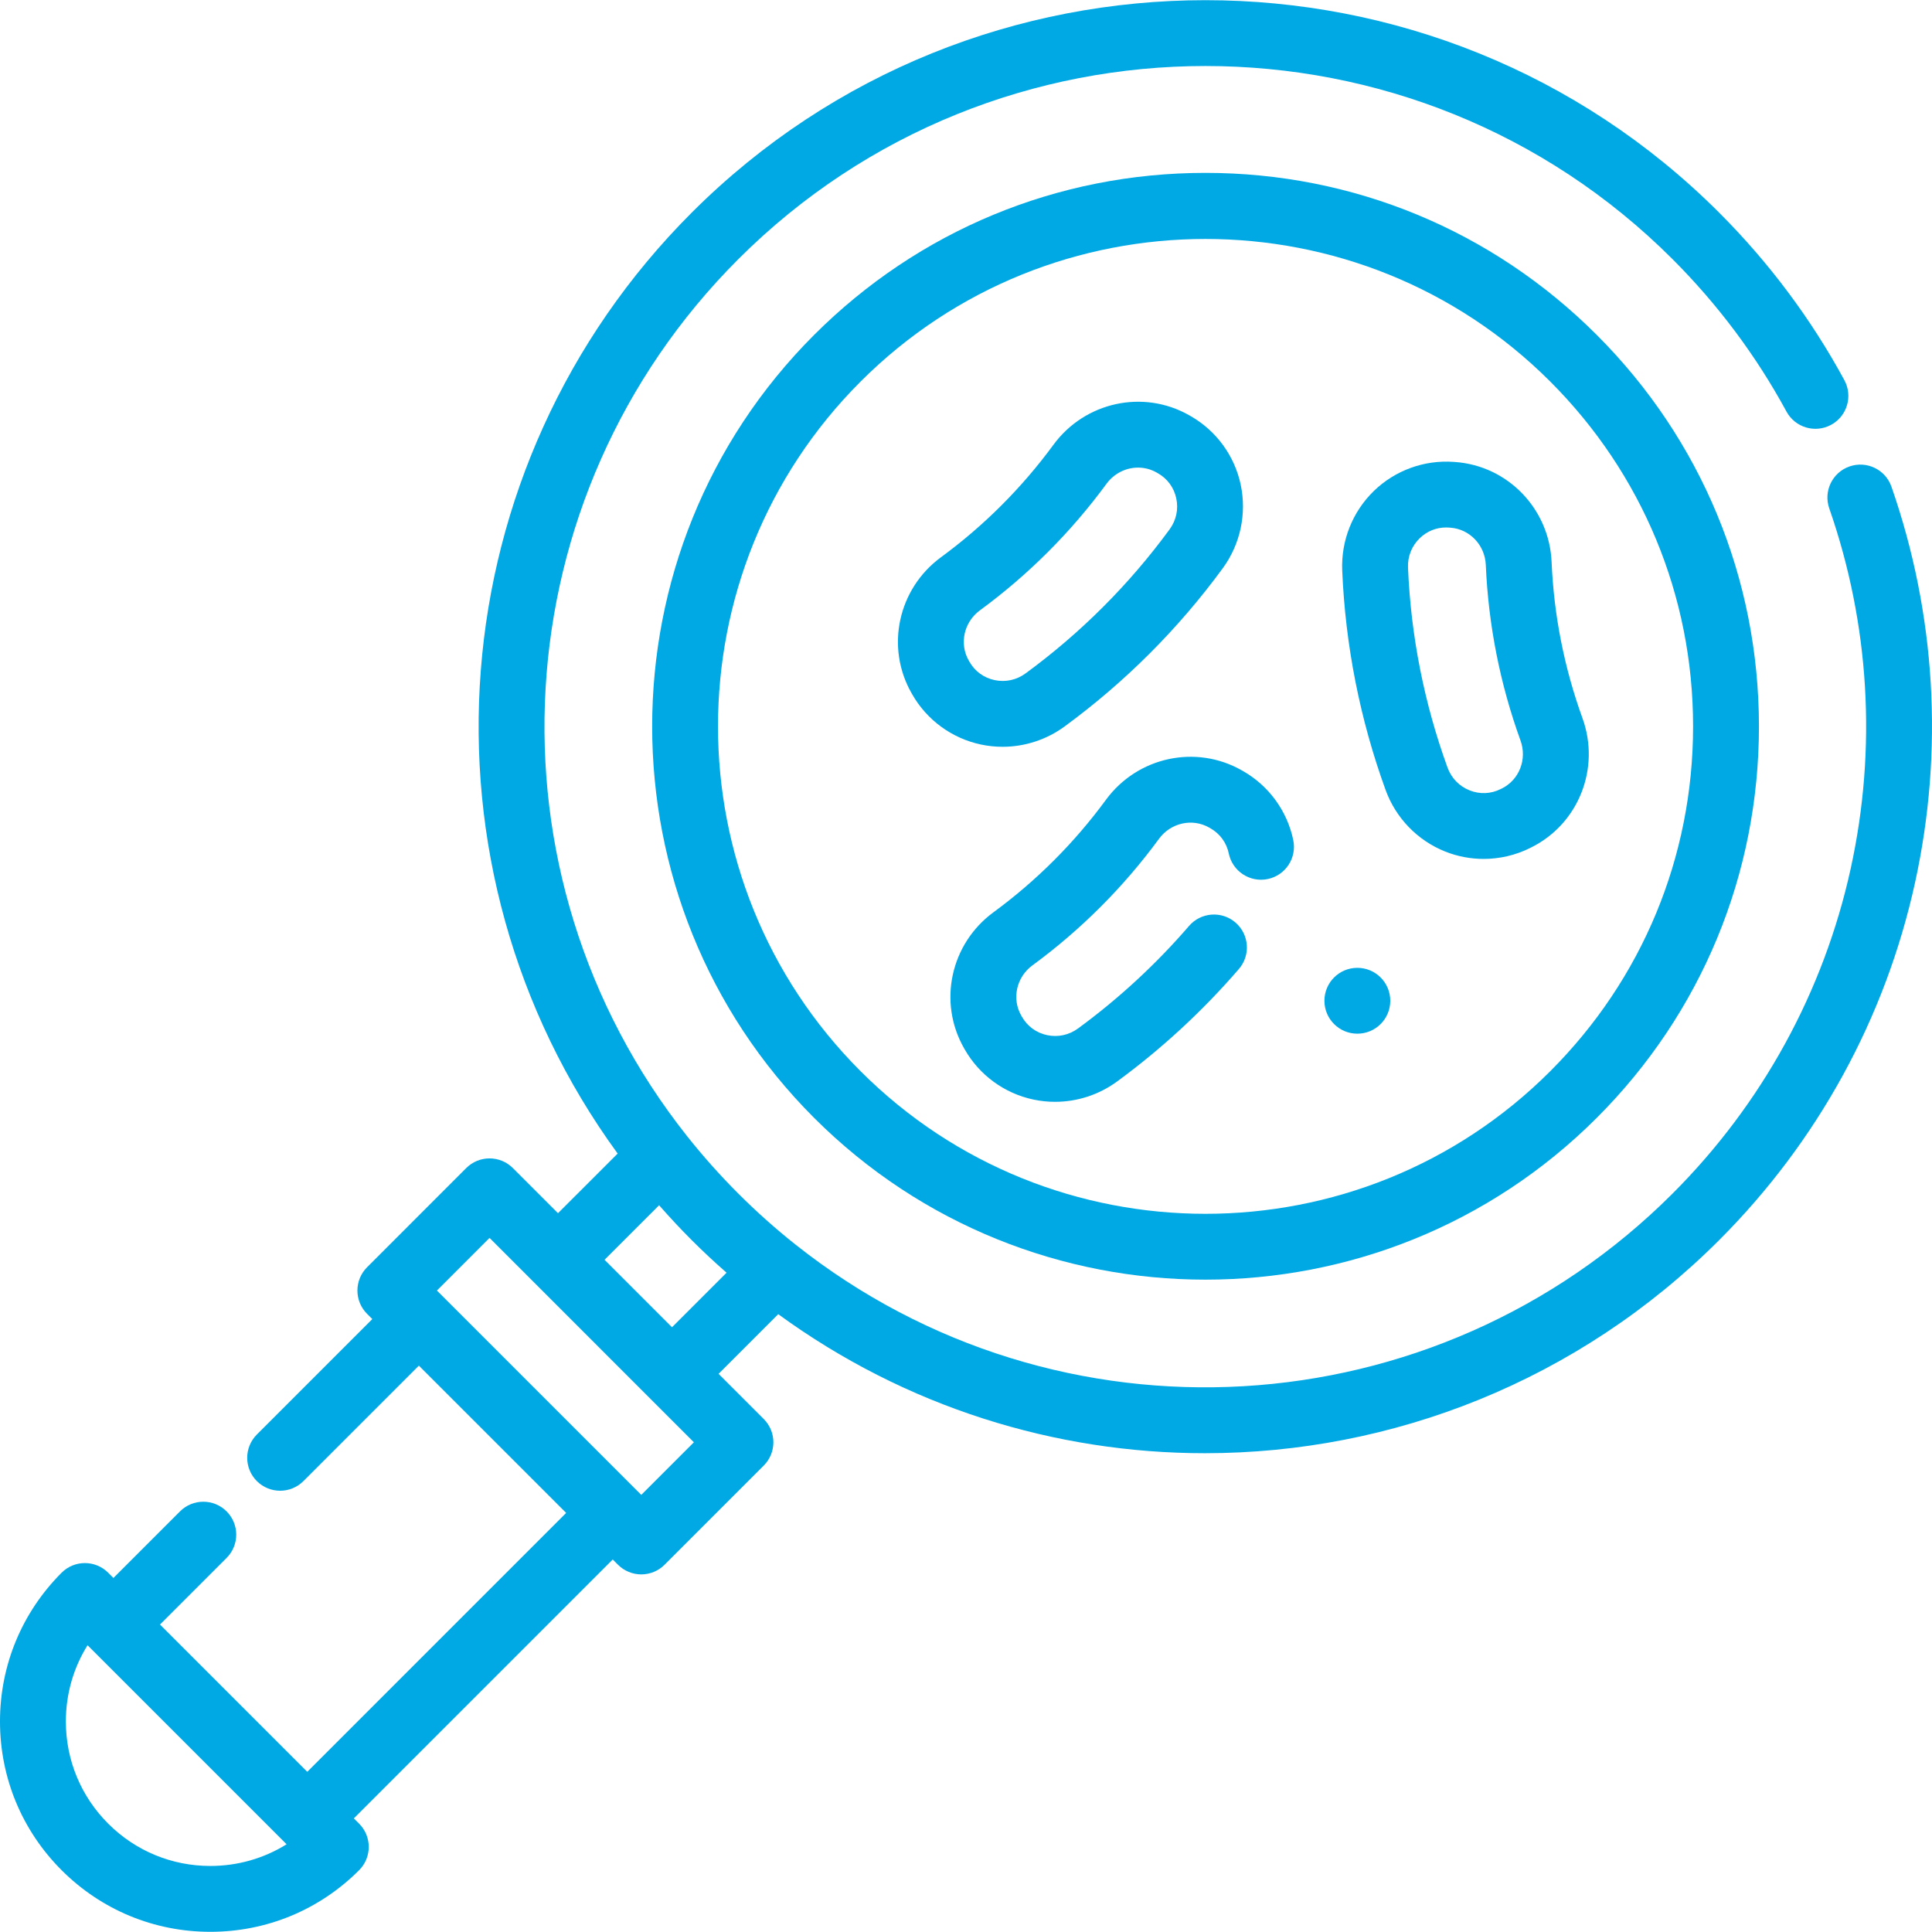 <svg xmlns="http://www.w3.org/2000/svg" xmlns:xlink="http://www.w3.org/1999/xlink" fill="#00A8E4" height="100px" width="100px" id="Layer_1" viewBox="0 0 512 512" xml:space="preserve" stroke="#00A8E4" stroke-width="0.005"><g id="SVGRepo_bgCarrier" stroke-width="0"></g><g id="SVGRepo_tracerCarrier" stroke-linecap="round" stroke-linejoin="round"></g><g id="SVGRepo_iconCarrier"> <g> <g> <path d="M423.174,88.778c-27.706-27.706-64.543-42.964-103.724-42.964s-76.018,15.258-103.724,42.964 c-57.193,57.194-57.193,150.254,0,207.448c28.597,28.597,66.16,42.895,103.724,42.895s75.127-14.298,103.724-42.895 c27.706-27.706,42.964-64.542,42.964-103.724C466.138,153.321,450.879,116.484,423.174,88.778z M410.832,283.884 c-50.388,50.388-132.375,50.388-182.766,0c-50.388-50.388-50.388-132.378,0-182.766c25.195-25.195,58.289-37.791,91.384-37.791 s66.189,12.597,91.384,37.791c24.409,24.409,37.853,56.863,37.853,91.382S435.242,259.475,410.832,283.884z"></path> </g> </g> <g> <g> <path d="M501.253,128.981c-1.586-4.551-6.562-6.953-11.113-5.367c-4.552,1.587-6.954,6.562-5.367,11.113 c10.687,30.654,12.653,63.655,5.688,95.434c-7.151,32.625-23.476,62.412-47.211,86.143 c-62.926,62.925-162.859,68.732-232.456,13.504c-5.251-4.163-10.347-8.707-15.144-13.504c-4.782-4.782-9.328-9.876-13.506-15.136 c-55.233-69.6-49.426-169.543,13.506-232.476c68.262-68.262,179.336-68.263,247.601,0c12.012,12.012,22.167,25.599,30.184,40.381 c2.298,4.236,7.595,5.808,11.831,3.51c4.236-2.298,5.808-7.594,3.51-11.831c-8.818-16.26-19.983-31.198-33.185-44.401 c-75.069-75.069-197.213-75.069-272.282,0c-67.327,67.327-75.182,173.175-19.624,249.357l-15.813,15.806l-11.969-11.971 c-1.637-1.637-3.856-2.556-6.171-2.556c-2.314,0-4.534,0.92-6.171,2.557L97.276,335.84c-3.407,3.408-3.406,8.932,0.001,12.339 l1.389,1.389l-30.597,30.597c-3.408,3.408-3.408,8.934,0,12.34c3.408,3.408,8.933,3.408,12.34,0l30.597-30.597l39.031,39.032 L81.43,469.549l-39.031-39.031l17.649-17.649c3.408-3.408,3.408-8.932,0-12.34c-3.408-3.408-8.933-3.408-12.34,0l-17.649,17.649 l-1.392-1.392c-3.407-3.408-8.932-3.408-12.34,0C5.799,427.314,0,441.314,0,456.204c0,14.891,5.799,28.89,16.329,39.419 c10.529,10.53,24.528,16.328,39.418,16.328c14.891,0,28.89-5.799,39.419-16.328c3.408-3.408,3.408-8.932,0-12.34l-1.392-1.392 l68.608-68.608l1.393,1.393c1.636,1.636,3.856,2.556,6.17,2.556c2.314,0,4.534-0.919,6.17-2.556l26.284-26.284 c3.408-3.408,3.408-8.932,0-12.34l-11.968-11.97l15.813-15.813c33.837,24.68,73.518,36.851,113.09,36.847 c49.509-0.003,98.839-19.054,136.256-56.469c26.099-26.094,44.052-58.858,51.918-94.749 C515.166,198.964,513.002,162.685,501.253,128.981z M55.746,494.498c-10.228,0-19.845-3.983-27.077-11.216 c-7.232-7.232-11.216-16.849-11.216-27.077c0-7.253,2.004-14.198,5.748-20.204l52.75,52.751 C69.946,492.496,63,494.498,55.746,494.498z M169.944,396.164l-54.155-54.156l13.945-13.952l54.152,54.164L169.944,396.164z M178.09,351.739l-17.879-17.882l14.458-14.451c2.784,3.168,5.664,6.263,8.639,9.238c2.981,2.981,6.075,5.859,9.238,8.638 L178.09,351.739z"></path> </g> </g> <g> <g> <path d="M328.795,128.433c-1.635-7.668-6.477-14.293-13.293-18.18l-0.325-0.185c-12.169-6.943-27.647-3.586-36.006,7.805 c-8.369,11.405-18.398,21.433-29.803,29.803c-11.391,8.359-14.746,23.838-7.8,36.017l0.183,0.321l0.005,0.009 c3.885,6.804,10.508,11.643,18.171,13.277c1.908,0.407,3.837,0.607,5.758,0.607c5.851,0,11.621-1.855,16.425-5.375 c16.053-11.762,30.156-25.865,41.917-41.917C328.702,144.235,330.439,136.149,328.795,128.433z M309.947,140.299 c-10.705,14.611-23.543,27.448-38.154,38.154c-2.409,1.764-5.33,2.395-8.23,1.778c-2.847-0.606-5.211-2.334-6.654-4.865 c-0.001-0.003-0.003-0.007-0.006-0.01l-0.183-0.321c-2.546-4.464-1.269-10.177,2.97-13.289 c12.841-9.422,24.128-20.711,33.55-33.549c2.035-2.773,5.18-4.278,8.36-4.278c1.684,0,3.377,0.422,4.918,1.302l0.341,0.194 c2.53,1.443,4.257,3.807,4.865,6.655C312.343,134.968,311.713,137.891,309.947,140.299z"></path> </g> </g> <g> <g> <path d="M342.727,222.629c-1.611-7.714-6.463-14.379-13.314-18.287l-0.326-0.186c-12.168-6.94-27.649-3.586-36.007,7.805 c-8.37,11.407-18.397,21.434-29.803,29.803c-11.391,8.359-14.746,23.838-7.805,36.008l0.188,0.329 c3.884,6.81,10.509,11.653,18.176,13.287c1.907,0.406,3.837,0.606,5.758,0.606c5.851,0,11.621-1.855,16.424-5.374 c11.845-8.679,22.713-18.715,32.303-29.833c3.148-3.649,2.741-9.159-0.908-12.308c-3.65-3.148-9.16-2.742-12.308,0.908 c-8.729,10.119-18.621,19.255-29.402,27.154c-2.408,1.764-5.331,2.396-8.228,1.777c-2.849-0.607-5.213-2.335-6.661-4.875 l-0.184-0.321c-2.546-4.464-1.269-10.177,2.97-13.288c12.839-9.421,24.128-20.709,33.55-33.55 c3.111-4.24,8.825-5.517,13.293-2.968l0.326,0.186c2.543,1.451,4.275,3.829,4.874,6.696c0.985,4.718,5.614,7.743,10.326,6.757 C340.689,231.969,343.713,227.346,342.727,222.629z"></path> </g> </g> <g> <g> <path d="M419.363,190.309c-4.818-13.304-7.568-27.215-8.172-41.349c-0.604-14.116-11.597-25.519-25.572-26.526l-0.377-0.027 c-7.822-0.563-15.531,2.246-21.156,7.706c-5.662,5.495-8.718,13.18-8.384,21.083c0.838,19.882,4.704,39.449,11.494,58.156 c2.699,7.436,8.449,13.379,15.776,16.308c3.281,1.311,6.748,1.963,10.212,1.963c4.22,0,8.435-0.968,12.295-2.891l0.329-0.164 C418.347,218.32,424.176,203.593,419.363,190.309z M398.031,208.942l-0.344,0.172c-2.606,1.299-5.533,1.418-8.238,0.337 c-2.753-1.099-4.829-3.251-5.848-6.056c-6.181-17.027-9.7-34.837-10.464-52.935c-0.126-2.982,0.976-5.761,3.103-7.826 c1.909-1.852,4.368-2.848,6.993-2.848c0.249,0,0.501,0.009,0.753,0.027l0.38,0.028c5.126,0.369,9.163,4.61,9.387,9.864 c0.681,15.911,3.777,31.571,9.2,46.546C404.746,201.196,402.627,206.653,398.031,208.942z"></path> </g> </g> <g> <g> <circle cx="359.712" cy="265.212" r="8.726"></circle> </g> </g> </g></svg>